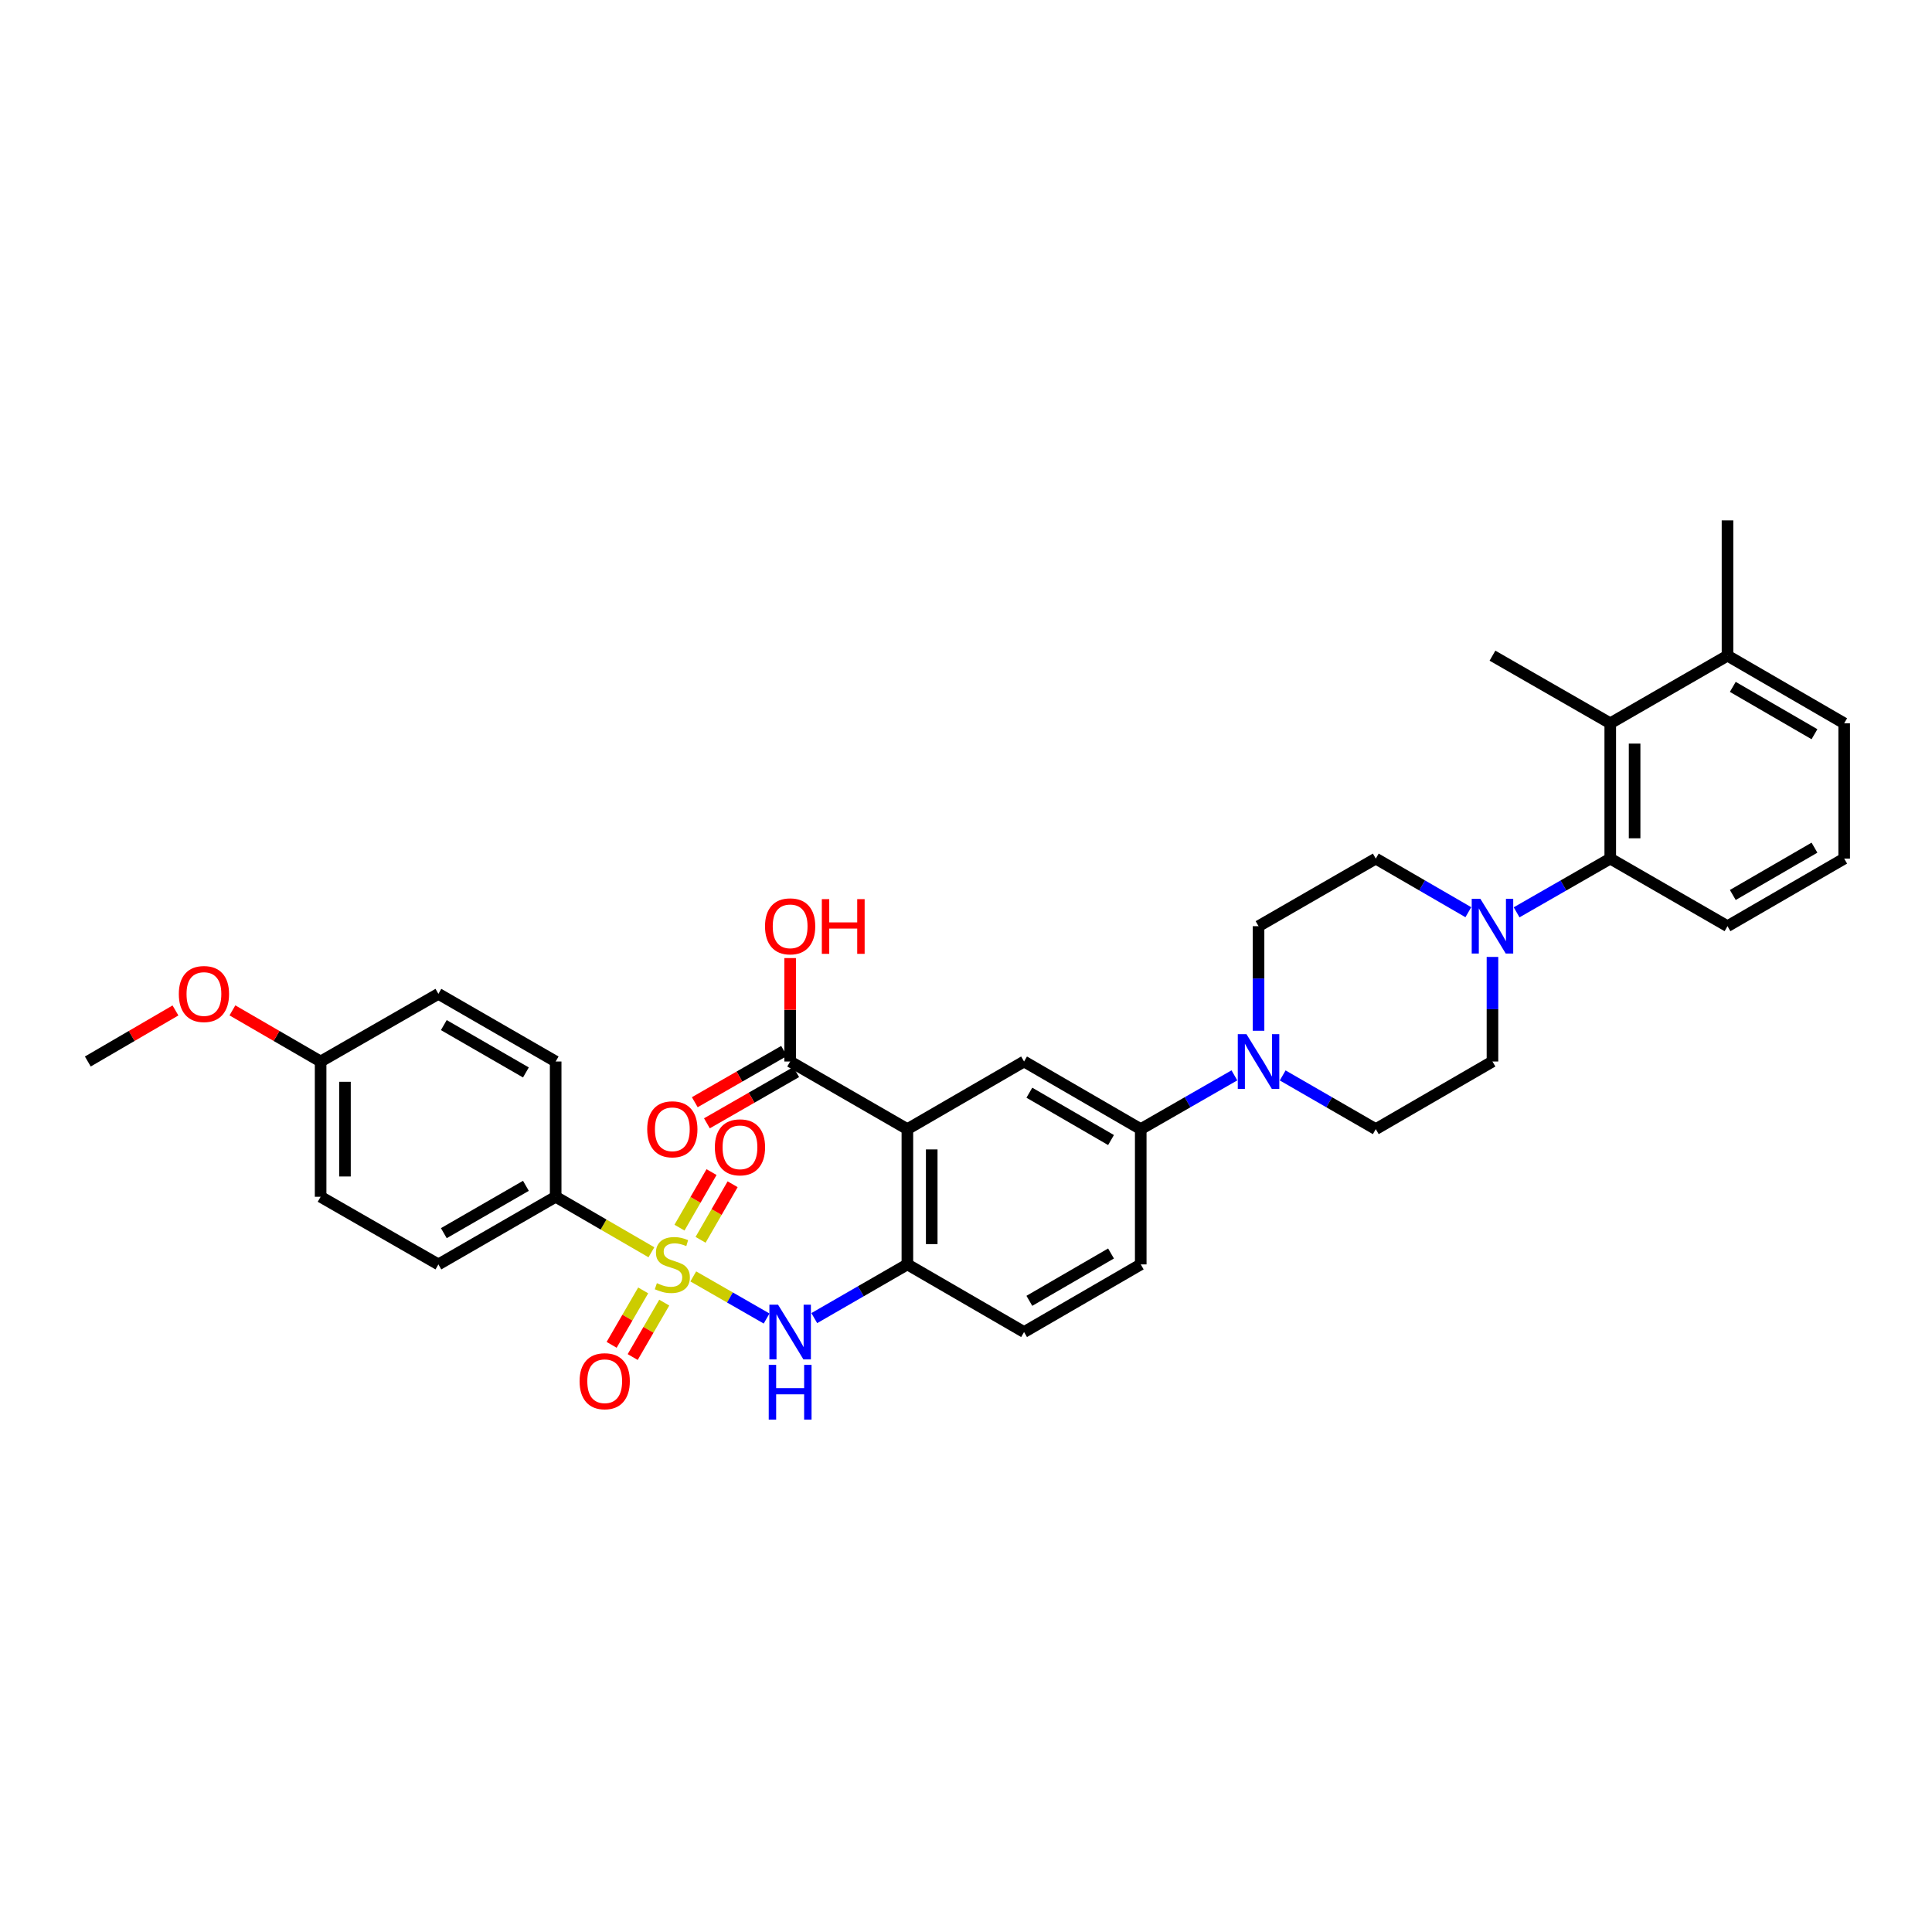 <?xml version='1.0' encoding='iso-8859-1'?>
<svg version='1.1' baseProfile='full'
              xmlns='http://www.w3.org/2000/svg'
                      xmlns:rdkit='http://www.rdkit.org/xml'
                      xmlns:xlink='http://www.w3.org/1999/xlink'
                  xml:space='preserve'
width='1000px' height='1000px' viewBox='0 0 1000 1000'>
<!-- END OF HEADER -->
<rect style='opacity:1.0;fill:#FFFFFF;stroke:none' width='1000' height='1000' x='0' y='0'> </rect>
<path class='bond-1' d='M 358.837,660.673 L 377.814,671.569' style='fill:none;fill-rule:evenodd;stroke:#CCCC00;stroke-width:6px;stroke-linecap:butt;stroke-linejoin:miter;stroke-opacity:1' />
<path class='bond-1' d='M 377.814,671.569 L 396.791,682.465' style='fill:none;fill-rule:evenodd;stroke:#0000FF;stroke-width:6px;stroke-linecap:butt;stroke-linejoin:miter;stroke-opacity:1' />
<path class='bond-10' d='M 337.174,648.176 L 312.393,633.811' style='fill:none;fill-rule:evenodd;stroke:#CCCC00;stroke-width:6px;stroke-linecap:butt;stroke-linejoin:miter;stroke-opacity:1' />
<path class='bond-10' d='M 312.393,633.811 L 287.611,619.447' style='fill:none;fill-rule:evenodd;stroke:#000000;stroke-width:6px;stroke-linecap:butt;stroke-linejoin:miter;stroke-opacity:1' />
<path class='bond-11' d='M 332.911,667.916 L 324.745,682.002' style='fill:none;fill-rule:evenodd;stroke:#CCCC00;stroke-width:6px;stroke-linecap:butt;stroke-linejoin:miter;stroke-opacity:1' />
<path class='bond-11' d='M 324.745,682.002 L 316.579,696.088' style='fill:none;fill-rule:evenodd;stroke:#FF0000;stroke-width:6px;stroke-linecap:butt;stroke-linejoin:miter;stroke-opacity:1' />
<path class='bond-11' d='M 343.813,674.236 L 335.647,688.322' style='fill:none;fill-rule:evenodd;stroke:#CCCC00;stroke-width:6px;stroke-linecap:butt;stroke-linejoin:miter;stroke-opacity:1' />
<path class='bond-11' d='M 335.647,688.322 L 327.481,702.408' style='fill:none;fill-rule:evenodd;stroke:#FF0000;stroke-width:6px;stroke-linecap:butt;stroke-linejoin:miter;stroke-opacity:1' />
<path class='bond-12' d='M 362.614,641.728 L 370.91,627.349' style='fill:none;fill-rule:evenodd;stroke:#CCCC00;stroke-width:6px;stroke-linecap:butt;stroke-linejoin:miter;stroke-opacity:1' />
<path class='bond-12' d='M 370.91,627.349 L 379.206,612.97' style='fill:none;fill-rule:evenodd;stroke:#FF0000;stroke-width:6px;stroke-linecap:butt;stroke-linejoin:miter;stroke-opacity:1' />
<path class='bond-12' d='M 351.699,635.431 L 359.995,621.052' style='fill:none;fill-rule:evenodd;stroke:#CCCC00;stroke-width:6px;stroke-linecap:butt;stroke-linejoin:miter;stroke-opacity:1' />
<path class='bond-12' d='M 359.995,621.052 L 368.291,606.673' style='fill:none;fill-rule:evenodd;stroke:#FF0000;stroke-width:6px;stroke-linecap:butt;stroke-linejoin:miter;stroke-opacity:1' />
<path class='bond-0' d='M 469.659,584.436 L 469.659,654.451' style='fill:none;fill-rule:evenodd;stroke:#000000;stroke-width:6px;stroke-linecap:butt;stroke-linejoin:miter;stroke-opacity:1' />
<path class='bond-0' d='M 482.26,594.938 L 482.26,643.948' style='fill:none;fill-rule:evenodd;stroke:#000000;stroke-width:6px;stroke-linecap:butt;stroke-linejoin:miter;stroke-opacity:1' />
<path class='bond-5' d='M 469.659,584.436 L 530.054,549.432' style='fill:none;fill-rule:evenodd;stroke:#000000;stroke-width:6px;stroke-linecap:butt;stroke-linejoin:miter;stroke-opacity:1' />
<path class='bond-7' d='M 469.659,584.436 L 408.976,549.432' style='fill:none;fill-rule:evenodd;stroke:#000000;stroke-width:6px;stroke-linecap:butt;stroke-linejoin:miter;stroke-opacity:1' />
<path class='bond-2' d='M 421.468,682.255 L 445.563,668.353' style='fill:none;fill-rule:evenodd;stroke:#0000FF;stroke-width:6px;stroke-linecap:butt;stroke-linejoin:miter;stroke-opacity:1' />
<path class='bond-2' d='M 445.563,668.353 L 469.659,654.451' style='fill:none;fill-rule:evenodd;stroke:#000000;stroke-width:6px;stroke-linecap:butt;stroke-linejoin:miter;stroke-opacity:1' />
<path class='bond-17' d='M 469.659,654.451 L 530.054,689.461' style='fill:none;fill-rule:evenodd;stroke:#000000;stroke-width:6px;stroke-linecap:butt;stroke-linejoin:miter;stroke-opacity:1' />
<path class='bond-3' d='M 772.498,495.301 L 772.498,522.366' style='fill:none;fill-rule:evenodd;stroke:#0000FF;stroke-width:6px;stroke-linecap:butt;stroke-linejoin:miter;stroke-opacity:1' />
<path class='bond-3' d='M 772.498,522.366 L 772.498,549.432' style='fill:none;fill-rule:evenodd;stroke:#000000;stroke-width:6px;stroke-linecap:butt;stroke-linejoin:miter;stroke-opacity:1' />
<path class='bond-6' d='M 784.995,472.219 L 809.231,458.313' style='fill:none;fill-rule:evenodd;stroke:#0000FF;stroke-width:6px;stroke-linecap:butt;stroke-linejoin:miter;stroke-opacity:1' />
<path class='bond-6' d='M 809.231,458.313 L 833.467,444.407' style='fill:none;fill-rule:evenodd;stroke:#000000;stroke-width:6px;stroke-linecap:butt;stroke-linejoin:miter;stroke-opacity:1' />
<path class='bond-36' d='M 760.013,472.158 L 736.057,458.282' style='fill:none;fill-rule:evenodd;stroke:#0000FF;stroke-width:6px;stroke-linecap:butt;stroke-linejoin:miter;stroke-opacity:1' />
<path class='bond-36' d='M 736.057,458.282 L 712.102,444.407' style='fill:none;fill-rule:evenodd;stroke:#000000;stroke-width:6px;stroke-linecap:butt;stroke-linejoin:miter;stroke-opacity:1' />
<path class='bond-4' d='M 638.922,556.607 L 614.682,570.521' style='fill:none;fill-rule:evenodd;stroke:#0000FF;stroke-width:6px;stroke-linecap:butt;stroke-linejoin:miter;stroke-opacity:1' />
<path class='bond-4' d='M 614.682,570.521 L 590.443,584.436' style='fill:none;fill-rule:evenodd;stroke:#000000;stroke-width:6px;stroke-linecap:butt;stroke-linejoin:miter;stroke-opacity:1' />
<path class='bond-15' d='M 651.419,533.521 L 651.419,506.455' style='fill:none;fill-rule:evenodd;stroke:#0000FF;stroke-width:6px;stroke-linecap:butt;stroke-linejoin:miter;stroke-opacity:1' />
<path class='bond-15' d='M 651.419,506.455 L 651.419,479.39' style='fill:none;fill-rule:evenodd;stroke:#000000;stroke-width:6px;stroke-linecap:butt;stroke-linejoin:miter;stroke-opacity:1' />
<path class='bond-16' d='M 663.911,556.638 L 688.006,570.537' style='fill:none;fill-rule:evenodd;stroke:#0000FF;stroke-width:6px;stroke-linecap:butt;stroke-linejoin:miter;stroke-opacity:1' />
<path class='bond-16' d='M 688.006,570.537 L 712.102,584.436' style='fill:none;fill-rule:evenodd;stroke:#000000;stroke-width:6px;stroke-linecap:butt;stroke-linejoin:miter;stroke-opacity:1' />
<path class='bond-35' d='M 530.054,549.432 L 590.443,584.436' style='fill:none;fill-rule:evenodd;stroke:#000000;stroke-width:6px;stroke-linecap:butt;stroke-linejoin:miter;stroke-opacity:1' />
<path class='bond-35' d='M 532.793,565.585 L 575.065,590.088' style='fill:none;fill-rule:evenodd;stroke:#000000;stroke-width:6px;stroke-linecap:butt;stroke-linejoin:miter;stroke-opacity:1' />
<path class='bond-9' d='M 833.467,444.407 L 833.467,374.378' style='fill:none;fill-rule:evenodd;stroke:#000000;stroke-width:6px;stroke-linecap:butt;stroke-linejoin:miter;stroke-opacity:1' />
<path class='bond-9' d='M 846.069,433.903 L 846.069,384.883' style='fill:none;fill-rule:evenodd;stroke:#000000;stroke-width:6px;stroke-linecap:butt;stroke-linejoin:miter;stroke-opacity:1' />
<path class='bond-27' d='M 833.467,444.407 L 894.15,479.39' style='fill:none;fill-rule:evenodd;stroke:#000000;stroke-width:6px;stroke-linecap:butt;stroke-linejoin:miter;stroke-opacity:1' />
<path class='bond-18' d='M 405.839,543.968 L 382.73,557.234' style='fill:none;fill-rule:evenodd;stroke:#000000;stroke-width:6px;stroke-linecap:butt;stroke-linejoin:miter;stroke-opacity:1' />
<path class='bond-18' d='M 382.73,557.234 L 359.62,570.5' style='fill:none;fill-rule:evenodd;stroke:#FF0000;stroke-width:6px;stroke-linecap:butt;stroke-linejoin:miter;stroke-opacity:1' />
<path class='bond-18' d='M 412.113,554.897 L 389.003,568.163' style='fill:none;fill-rule:evenodd;stroke:#000000;stroke-width:6px;stroke-linecap:butt;stroke-linejoin:miter;stroke-opacity:1' />
<path class='bond-18' d='M 389.003,568.163 L 365.894,581.429' style='fill:none;fill-rule:evenodd;stroke:#FF0000;stroke-width:6px;stroke-linecap:butt;stroke-linejoin:miter;stroke-opacity:1' />
<path class='bond-23' d='M 408.976,549.432 L 408.976,522.666' style='fill:none;fill-rule:evenodd;stroke:#000000;stroke-width:6px;stroke-linecap:butt;stroke-linejoin:miter;stroke-opacity:1' />
<path class='bond-23' d='M 408.976,522.666 L 408.976,495.901' style='fill:none;fill-rule:evenodd;stroke:#FF0000;stroke-width:6px;stroke-linecap:butt;stroke-linejoin:miter;stroke-opacity:1' />
<path class='bond-8' d='M 590.443,584.436 L 590.443,654.451' style='fill:none;fill-rule:evenodd;stroke:#000000;stroke-width:6px;stroke-linecap:butt;stroke-linejoin:miter;stroke-opacity:1' />
<path class='bond-19' d='M 833.467,374.378 L 894.15,339.374' style='fill:none;fill-rule:evenodd;stroke:#000000;stroke-width:6px;stroke-linecap:butt;stroke-linejoin:miter;stroke-opacity:1' />
<path class='bond-28' d='M 833.467,374.378 L 772.498,339.374' style='fill:none;fill-rule:evenodd;stroke:#000000;stroke-width:6px;stroke-linecap:butt;stroke-linejoin:miter;stroke-opacity:1' />
<path class='bond-21' d='M 287.611,619.447 L 226.914,654.451' style='fill:none;fill-rule:evenodd;stroke:#000000;stroke-width:6px;stroke-linecap:butt;stroke-linejoin:miter;stroke-opacity:1' />
<path class='bond-21' d='M 272.211,613.781 L 229.723,638.284' style='fill:none;fill-rule:evenodd;stroke:#000000;stroke-width:6px;stroke-linecap:butt;stroke-linejoin:miter;stroke-opacity:1' />
<path class='bond-22' d='M 287.611,619.447 L 287.611,549.432' style='fill:none;fill-rule:evenodd;stroke:#000000;stroke-width:6px;stroke-linecap:butt;stroke-linejoin:miter;stroke-opacity:1' />
<path class='bond-13' d='M 772.498,549.432 L 712.102,584.436' style='fill:none;fill-rule:evenodd;stroke:#000000;stroke-width:6px;stroke-linecap:butt;stroke-linejoin:miter;stroke-opacity:1' />
<path class='bond-14' d='M 712.102,444.407 L 651.419,479.39' style='fill:none;fill-rule:evenodd;stroke:#000000;stroke-width:6px;stroke-linecap:butt;stroke-linejoin:miter;stroke-opacity:1' />
<path class='bond-20' d='M 530.054,689.461 L 590.443,654.451' style='fill:none;fill-rule:evenodd;stroke:#000000;stroke-width:6px;stroke-linecap:butt;stroke-linejoin:miter;stroke-opacity:1' />
<path class='bond-20' d='M 532.792,673.308 L 575.064,648.801' style='fill:none;fill-rule:evenodd;stroke:#000000;stroke-width:6px;stroke-linecap:butt;stroke-linejoin:miter;stroke-opacity:1' />
<path class='bond-32' d='M 894.15,339.374 L 894.15,269.346' style='fill:none;fill-rule:evenodd;stroke:#000000;stroke-width:6px;stroke-linecap:butt;stroke-linejoin:miter;stroke-opacity:1' />
<path class='bond-37' d='M 894.15,339.374 L 954.545,374.378' style='fill:none;fill-rule:evenodd;stroke:#000000;stroke-width:6px;stroke-linecap:butt;stroke-linejoin:miter;stroke-opacity:1' />
<path class='bond-37' d='M 896.89,355.528 L 939.167,380.03' style='fill:none;fill-rule:evenodd;stroke:#000000;stroke-width:6px;stroke-linecap:butt;stroke-linejoin:miter;stroke-opacity:1' />
<path class='bond-26' d='M 226.914,654.451 L 165.952,619.447' style='fill:none;fill-rule:evenodd;stroke:#000000;stroke-width:6px;stroke-linecap:butt;stroke-linejoin:miter;stroke-opacity:1' />
<path class='bond-25' d='M 287.611,549.432 L 226.914,514.421' style='fill:none;fill-rule:evenodd;stroke:#000000;stroke-width:6px;stroke-linecap:butt;stroke-linejoin:miter;stroke-opacity:1' />
<path class='bond-25' d='M 272.21,555.096 L 229.722,530.589' style='fill:none;fill-rule:evenodd;stroke:#000000;stroke-width:6px;stroke-linecap:butt;stroke-linejoin:miter;stroke-opacity:1' />
<path class='bond-24' d='M 165.952,549.432 L 226.914,514.421' style='fill:none;fill-rule:evenodd;stroke:#000000;stroke-width:6px;stroke-linecap:butt;stroke-linejoin:miter;stroke-opacity:1' />
<path class='bond-29' d='M 165.952,549.432 L 143.126,536.201' style='fill:none;fill-rule:evenodd;stroke:#000000;stroke-width:6px;stroke-linecap:butt;stroke-linejoin:miter;stroke-opacity:1' />
<path class='bond-29' d='M 143.126,536.201 L 120.301,522.969' style='fill:none;fill-rule:evenodd;stroke:#FF0000;stroke-width:6px;stroke-linecap:butt;stroke-linejoin:miter;stroke-opacity:1' />
<path class='bond-34' d='M 165.952,549.432 L 165.952,619.447' style='fill:none;fill-rule:evenodd;stroke:#000000;stroke-width:6px;stroke-linecap:butt;stroke-linejoin:miter;stroke-opacity:1' />
<path class='bond-34' d='M 178.553,559.934 L 178.553,608.945' style='fill:none;fill-rule:evenodd;stroke:#000000;stroke-width:6px;stroke-linecap:butt;stroke-linejoin:miter;stroke-opacity:1' />
<path class='bond-30' d='M 894.15,479.39 L 954.545,444.407' style='fill:none;fill-rule:evenodd;stroke:#000000;stroke-width:6px;stroke-linecap:butt;stroke-linejoin:miter;stroke-opacity:1' />
<path class='bond-30' d='M 896.893,463.238 L 939.17,438.75' style='fill:none;fill-rule:evenodd;stroke:#000000;stroke-width:6px;stroke-linecap:butt;stroke-linejoin:miter;stroke-opacity:1' />
<path class='bond-33' d='M 90.817,523.007 L 68.136,536.22' style='fill:none;fill-rule:evenodd;stroke:#FF0000;stroke-width:6px;stroke-linecap:butt;stroke-linejoin:miter;stroke-opacity:1' />
<path class='bond-33' d='M 68.136,536.22 L 45.455,549.432' style='fill:none;fill-rule:evenodd;stroke:#000000;stroke-width:6px;stroke-linecap:butt;stroke-linejoin:miter;stroke-opacity:1' />
<path class='bond-31' d='M 954.545,444.407 L 954.545,374.378' style='fill:none;fill-rule:evenodd;stroke:#000000;stroke-width:6px;stroke-linecap:butt;stroke-linejoin:miter;stroke-opacity:1' />
<path  class='atom-0' d='M 339.999 664.171
Q 340.319 664.291, 341.639 664.851
Q 342.959 665.411, 344.399 665.771
Q 345.879 666.091, 347.319 666.091
Q 349.999 666.091, 351.559 664.811
Q 353.119 663.491, 353.119 661.211
Q 353.119 659.651, 352.319 658.691
Q 351.559 657.731, 350.359 657.211
Q 349.159 656.691, 347.159 656.091
Q 344.639 655.331, 343.119 654.611
Q 341.639 653.891, 340.559 652.371
Q 339.519 650.851, 339.519 648.291
Q 339.519 644.731, 341.919 642.531
Q 344.359 640.331, 349.159 640.331
Q 352.439 640.331, 356.159 641.891
L 355.239 644.971
Q 351.839 643.571, 349.279 643.571
Q 346.519 643.571, 344.999 644.731
Q 343.479 645.851, 343.519 647.811
Q 343.519 649.331, 344.279 650.251
Q 345.079 651.171, 346.199 651.691
Q 347.359 652.211, 349.279 652.811
Q 351.839 653.611, 353.359 654.411
Q 354.879 655.211, 355.959 656.851
Q 357.079 658.451, 357.079 661.211
Q 357.079 665.131, 354.439 667.251
Q 351.839 669.331, 347.479 669.331
Q 344.959 669.331, 343.039 668.771
Q 341.159 668.251, 338.919 667.331
L 339.999 664.171
' fill='#CCCC00'/>
<path  class='atom-2' d='M 402.716 675.301
L 411.996 690.301
Q 412.916 691.781, 414.396 694.461
Q 415.876 697.141, 415.956 697.301
L 415.956 675.301
L 419.716 675.301
L 419.716 703.621
L 415.836 703.621
L 405.876 687.221
Q 404.716 685.301, 403.476 683.101
Q 402.276 680.901, 401.916 680.221
L 401.916 703.621
L 398.236 703.621
L 398.236 675.301
L 402.716 675.301
' fill='#0000FF'/>
<path  class='atom-2' d='M 397.896 706.453
L 401.736 706.453
L 401.736 718.493
L 416.216 718.493
L 416.216 706.453
L 420.056 706.453
L 420.056 734.773
L 416.216 734.773
L 416.216 721.693
L 401.736 721.693
L 401.736 734.773
L 397.896 734.773
L 397.896 706.453
' fill='#0000FF'/>
<path  class='atom-4' d='M 766.238 465.23
L 775.518 480.23
Q 776.438 481.71, 777.918 484.39
Q 779.398 487.07, 779.478 487.23
L 779.478 465.23
L 783.238 465.23
L 783.238 493.55
L 779.358 493.55
L 769.398 477.15
Q 768.238 475.23, 766.998 473.03
Q 765.798 470.83, 765.438 470.15
L 765.438 493.55
L 761.758 493.55
L 761.758 465.23
L 766.238 465.23
' fill='#0000FF'/>
<path  class='atom-5' d='M 645.159 535.272
L 654.439 550.272
Q 655.359 551.752, 656.839 554.432
Q 658.319 557.112, 658.399 557.272
L 658.399 535.272
L 662.159 535.272
L 662.159 563.592
L 658.279 563.592
L 648.319 547.192
Q 647.159 545.272, 645.919 543.072
Q 644.719 540.872, 644.359 540.192
L 644.359 563.592
L 640.679 563.592
L 640.679 535.272
L 645.159 535.272
' fill='#0000FF'/>
<path  class='atom-12' d='M 299.996 714.912
Q 299.996 708.112, 303.356 704.312
Q 306.716 700.512, 312.996 700.512
Q 319.276 700.512, 322.636 704.312
Q 325.996 708.112, 325.996 714.912
Q 325.996 721.792, 322.596 725.712
Q 319.196 729.592, 312.996 729.592
Q 306.756 729.592, 303.356 725.712
Q 299.996 721.832, 299.996 714.912
M 312.996 726.392
Q 317.316 726.392, 319.636 723.512
Q 321.996 720.592, 321.996 714.912
Q 321.996 709.352, 319.636 706.552
Q 317.316 703.712, 312.996 703.712
Q 308.676 703.712, 306.316 706.512
Q 303.996 709.312, 303.996 714.912
Q 303.996 720.632, 306.316 723.512
Q 308.676 726.392, 312.996 726.392
' fill='#FF0000'/>
<path  class='atom-13' d='M 370.01 593.848
Q 370.01 587.048, 373.37 583.248
Q 376.73 579.448, 383.01 579.448
Q 389.29 579.448, 392.65 583.248
Q 396.01 587.048, 396.01 593.848
Q 396.01 600.728, 392.61 604.648
Q 389.21 608.528, 383.01 608.528
Q 376.77 608.528, 373.37 604.648
Q 370.01 600.768, 370.01 593.848
M 383.01 605.328
Q 387.33 605.328, 389.65 602.448
Q 392.01 599.528, 392.01 593.848
Q 392.01 588.288, 389.65 585.488
Q 387.33 582.648, 383.01 582.648
Q 378.69 582.648, 376.33 585.448
Q 374.01 588.248, 374.01 593.848
Q 374.01 599.568, 376.33 602.448
Q 378.69 605.328, 383.01 605.328
' fill='#FF0000'/>
<path  class='atom-19' d='M 334.999 584.516
Q 334.999 577.716, 338.359 573.916
Q 341.719 570.116, 347.999 570.116
Q 354.279 570.116, 357.639 573.916
Q 360.999 577.716, 360.999 584.516
Q 360.999 591.396, 357.599 595.316
Q 354.199 599.196, 347.999 599.196
Q 341.759 599.196, 338.359 595.316
Q 334.999 591.436, 334.999 584.516
M 347.999 595.996
Q 352.319 595.996, 354.639 593.116
Q 356.999 590.196, 356.999 584.516
Q 356.999 578.956, 354.639 576.156
Q 352.319 573.316, 347.999 573.316
Q 343.679 573.316, 341.319 576.116
Q 338.999 578.916, 338.999 584.516
Q 338.999 590.236, 341.319 593.116
Q 343.679 595.996, 347.999 595.996
' fill='#FF0000'/>
<path  class='atom-24' d='M 395.976 479.47
Q 395.976 472.67, 399.336 468.87
Q 402.696 465.07, 408.976 465.07
Q 415.256 465.07, 418.616 468.87
Q 421.976 472.67, 421.976 479.47
Q 421.976 486.35, 418.576 490.27
Q 415.176 494.15, 408.976 494.15
Q 402.736 494.15, 399.336 490.27
Q 395.976 486.39, 395.976 479.47
M 408.976 490.95
Q 413.296 490.95, 415.616 488.07
Q 417.976 485.15, 417.976 479.47
Q 417.976 473.91, 415.616 471.11
Q 413.296 468.27, 408.976 468.27
Q 404.656 468.27, 402.296 471.07
Q 399.976 473.87, 399.976 479.47
Q 399.976 485.19, 402.296 488.07
Q 404.656 490.95, 408.976 490.95
' fill='#FF0000'/>
<path  class='atom-24' d='M 425.376 465.39
L 429.216 465.39
L 429.216 477.43
L 443.696 477.43
L 443.696 465.39
L 447.536 465.39
L 447.536 493.71
L 443.696 493.71
L 443.696 480.63
L 429.216 480.63
L 429.216 493.71
L 425.376 493.71
L 425.376 465.39
' fill='#FF0000'/>
<path  class='atom-30' d='M 92.556 514.501
Q 92.556 507.701, 95.916 503.901
Q 99.276 500.101, 105.556 500.101
Q 111.836 500.101, 115.196 503.901
Q 118.556 507.701, 118.556 514.501
Q 118.556 521.381, 115.156 525.301
Q 111.756 529.181, 105.556 529.181
Q 99.316 529.181, 95.916 525.301
Q 92.556 521.421, 92.556 514.501
M 105.556 525.981
Q 109.876 525.981, 112.196 523.101
Q 114.556 520.181, 114.556 514.501
Q 114.556 508.941, 112.196 506.141
Q 109.876 503.301, 105.556 503.301
Q 101.236 503.301, 98.876 506.101
Q 96.556 508.901, 96.556 514.501
Q 96.556 520.221, 98.876 523.101
Q 101.236 525.981, 105.556 525.981
' fill='#FF0000'/>
</svg>
